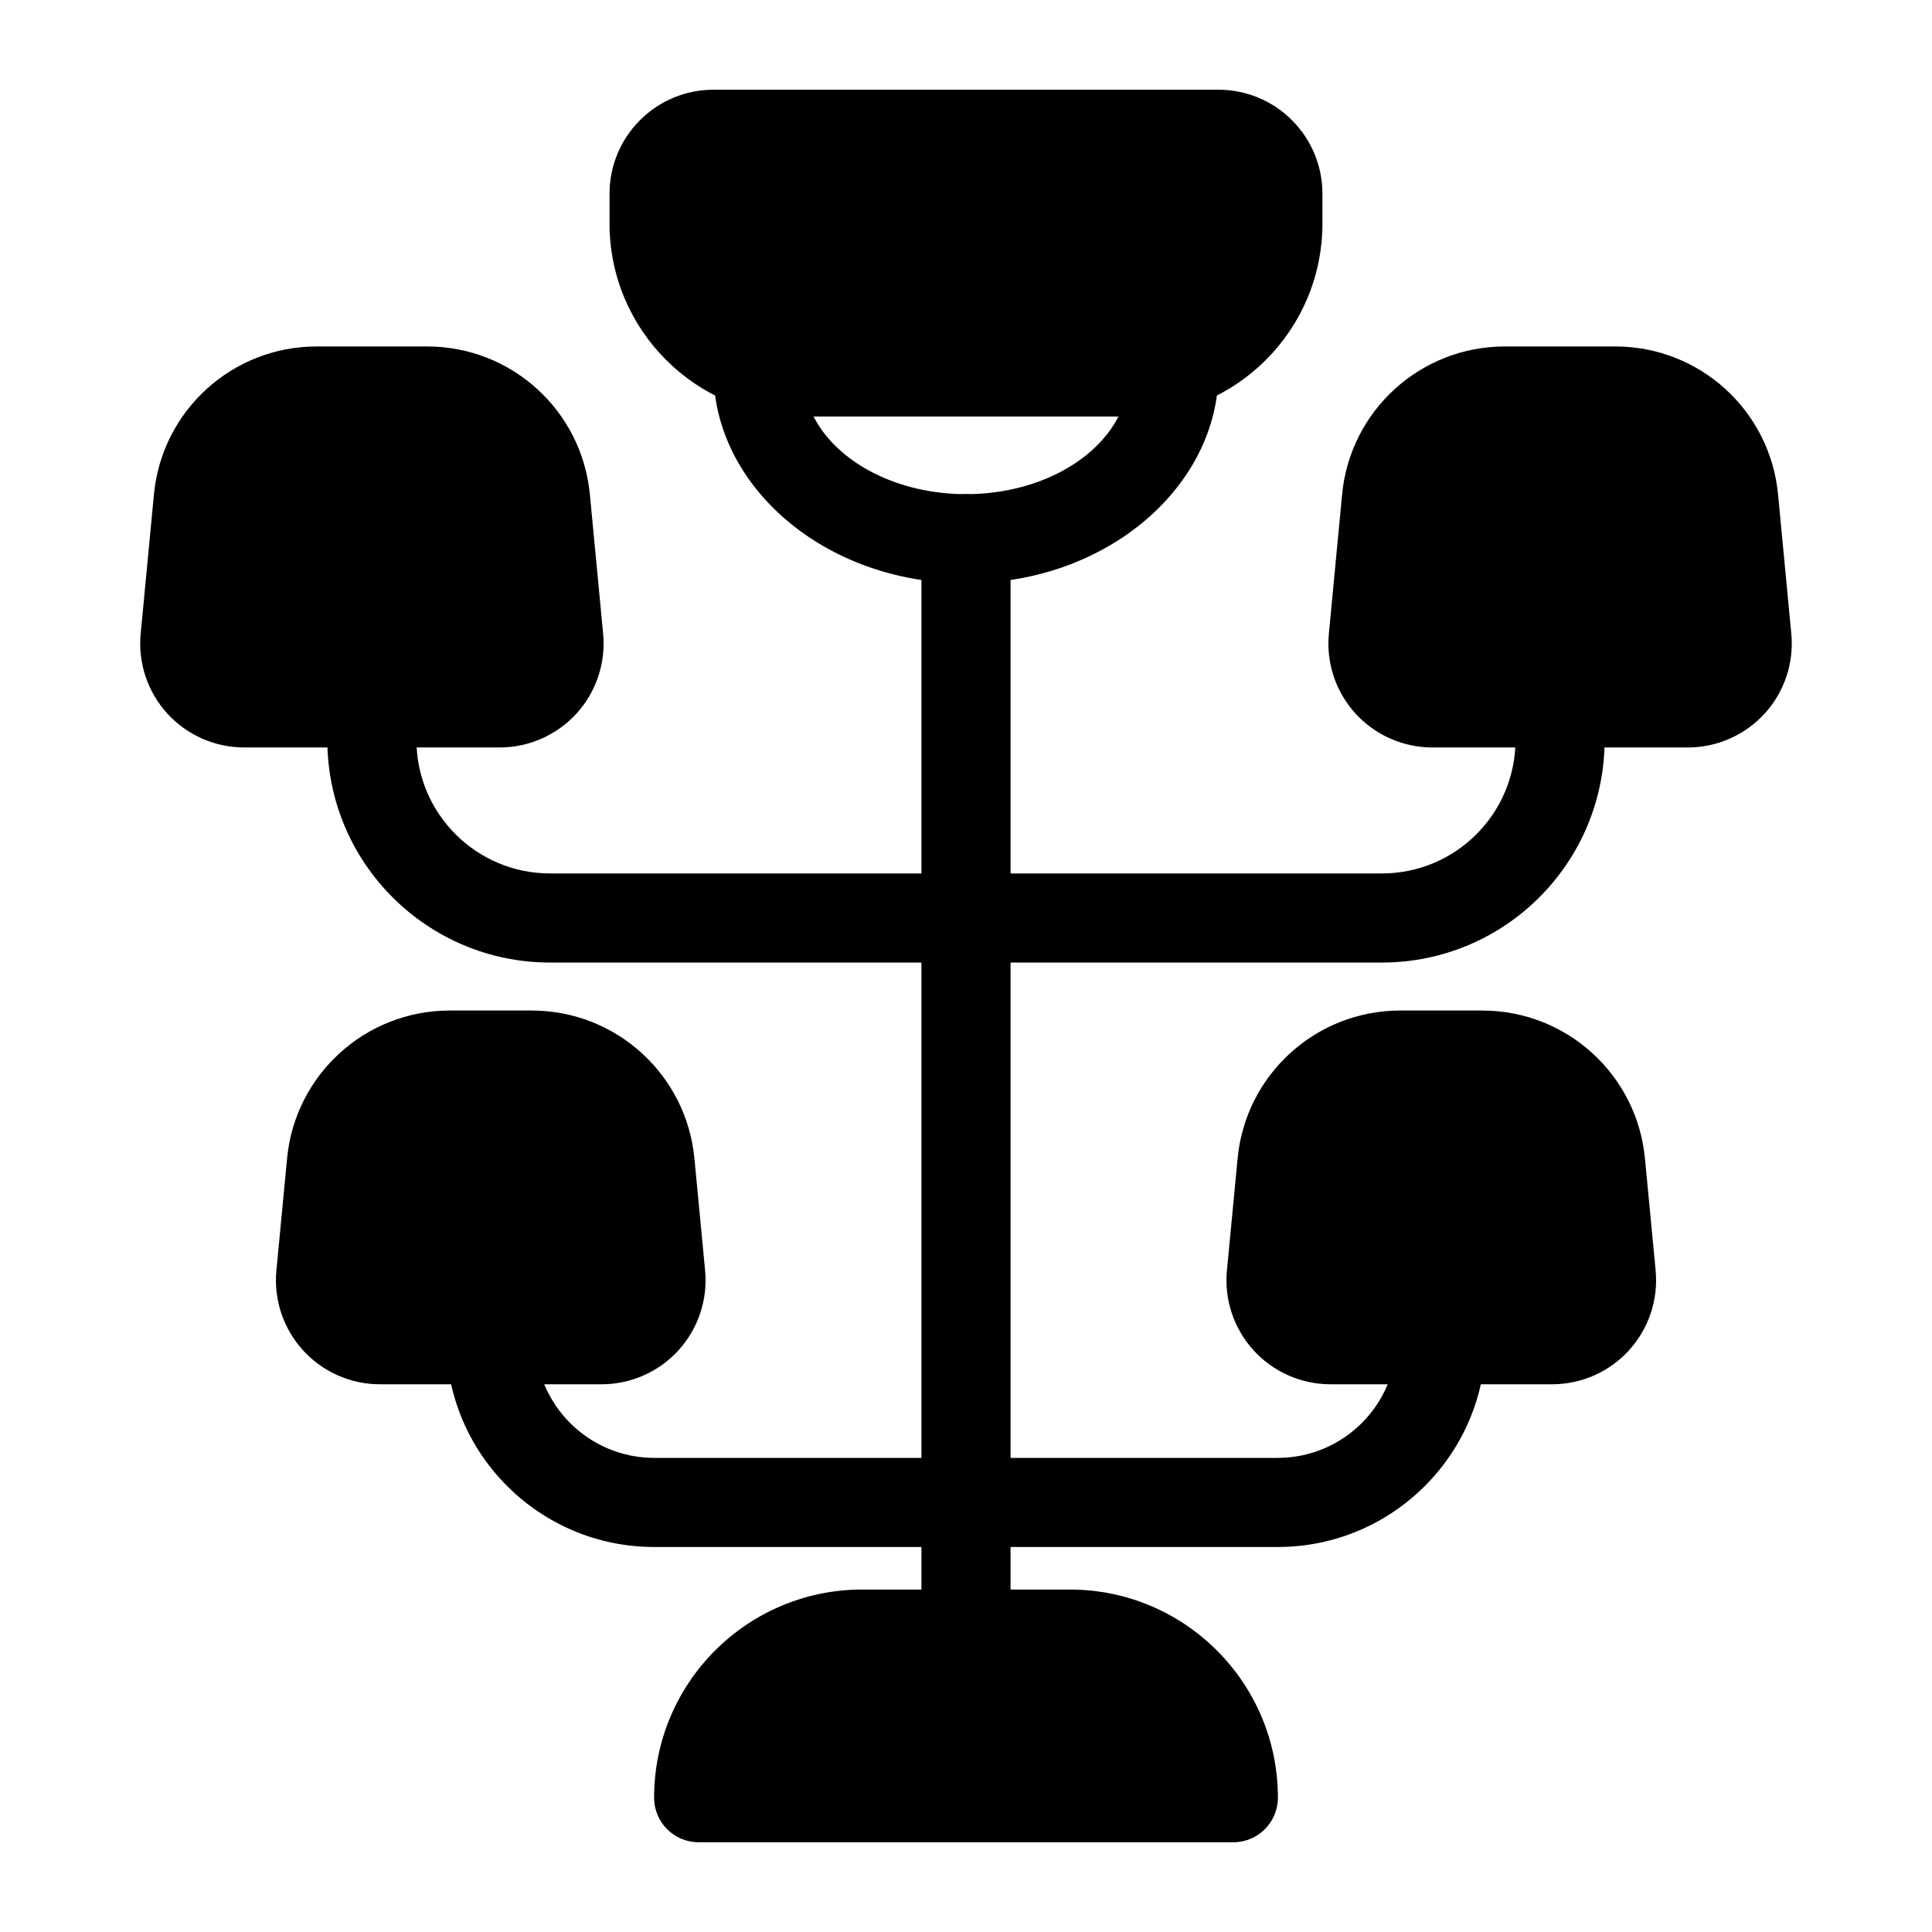 <?xml version="1.0" encoding="UTF-8"?>
<!-- Uploaded to: ICON Repo, www.svgrepo.com, Generator: ICON Repo Mixer Tools -->
<svg fill="#000000" width="800px" height="800px" version="1.1" viewBox="144 144 512 512" xmlns="http://www.w3.org/2000/svg">
 <g fill-rule="evenodd">
  <path d="m494.46 203.2v-7.871c0-7.305-2.898-14.312-8.078-19.477-5.164-5.18-12.172-8.078-19.477-8.078h-133.82c-7.305 0-14.312 2.898-19.477 8.078-5.18 5.164-8.078 12.172-8.078 19.477v7.871c0 28.262 22.906 51.168 51.168 51.168h86.594c28.262 0 51.168-22.906 51.168-51.168z"/>
  <path d="m466.85 240.18c-0.172-3.652-2.047-7.008-5.039-9.102-2.992-2.094-6.785-2.676-10.281-1.574-2.598 0.805-5.367 1.242-8.234 1.242h-86.594c-2.867 0-5.637-0.441-8.234-1.242-3.496-1.102-7.289-0.52-10.281 1.574-2.992 2.094-4.863 5.449-5.039 9.102-0.047 0.789-0.062 1.59-0.062 2.379 0 30.133 29.348 56.016 66.914 56.016s66.914-25.883 66.914-56.016c0-0.789-0.016-1.59-0.062-2.379zm-26.434 14.184c-6.344 12.375-22.402 20.594-40.414 20.594s-34.07-8.219-40.414-20.594z"/>
  <path d="m388.19 286.77v286.41c0 6.519 5.289 11.809 11.809 11.809s11.809-5.289 11.809-11.809v-286.41c0-6.519-5.289-11.809-11.809-11.809s-11.809 5.289-11.809 11.809z"/>
  <path d="m545.63 330.41v9.637c0 19.57-15.855 35.426-35.426 35.426h-220.42c-19.57 0-35.426-15.855-35.426-35.426v-9.637c0-10.988-23.617-6.644-23.617-0.125v0.125 9.637c0 32.605 26.434 59.039 59.039 59.039h220.42c32.605 0 59.039-26.434 59.039-59.039v-9.637c0-10.988-23.617-6.644-23.617-0.125v0.125z"/>
  <path d="m514.14 498.82v-0.016c0 17.414-14.121 31.551-31.551 31.551h-165.19c-17.43 0-31.551-14.137-31.551-31.551 0-11.117-23.617-6.535-23.617-0.016v0.031-0.016c0 30.465 24.703 55.168 55.168 55.168h165.19c30.465 0 55.168-24.703 55.168-55.168 0-11.117-23.617-6.535-23.617-0.016z"/>
  <path d="m300.32 275.02c-2.109-22.23-20.781-39.203-43.105-39.203h-29.316c-22.324 0-40.996 16.973-43.105 39.203-1.164 12.281-2.504 26.246-3.512 36.902-0.738 7.731 1.812 15.414 7.039 21.16 5.227 5.731 12.625 9.004 20.387 9.004h67.699c7.762 0 15.16-3.273 20.387-9.004 5.227-5.746 7.777-13.43 7.039-21.16-1.008-10.66-2.348-24.625-3.512-36.902z"/>
  <path d="m328.02 450.99c-2.109-22.215-20.766-39.188-43.09-39.188h-21.758c-22.324 0-40.98 16.973-43.09 39.188-0.961 9.996-2 20.906-2.832 29.691-0.738 7.731 1.828 15.398 7.039 21.145 5.227 5.746 12.625 9.02 20.387 9.02h58.758c7.762 0 15.16-3.273 20.387-9.02 5.211-5.746 7.777-13.414 7.039-21.145l-2.832-29.691z"/>
  <path d="m615.2 275.02c-2.109-22.23-20.781-39.203-43.105-39.203h-29.316c-22.324 0-40.996 16.973-43.105 39.203-1.164 12.281-2.504 26.246-3.512 36.902-0.738 7.731 1.812 15.414 7.039 21.16 5.227 5.731 12.625 9.004 20.387 9.004h67.699c7.762 0 15.16-3.273 20.387-9.004 5.227-5.746 7.777-13.43 7.039-21.16-1.008-10.66-2.348-24.625-3.512-36.902z"/>
  <path d="m579.92 450.99c-2.109-22.215-20.766-39.188-43.09-39.188h-21.758c-22.324 0-40.98 16.973-43.09 39.188-0.961 9.996-2 20.906-2.832 29.691-0.738 7.731 1.828 15.398 7.039 21.145 5.227 5.746 12.625 9.02 20.387 9.02h58.758c7.762 0 15.16-3.273 20.387-9.02 5.211-5.746 7.777-13.414 7.039-21.145l-2.832-29.691z"/>
  <path d="m317.34 620.41c0 6.519 5.289 11.809 11.809 11.809h141.7c6.519 0 11.809-5.289 11.809-11.809 0-30.465-24.703-55.168-55.168-55.168h-54.977c-30.465 0-55.168 24.703-55.168 55.168z"/>
 </g>
</svg>